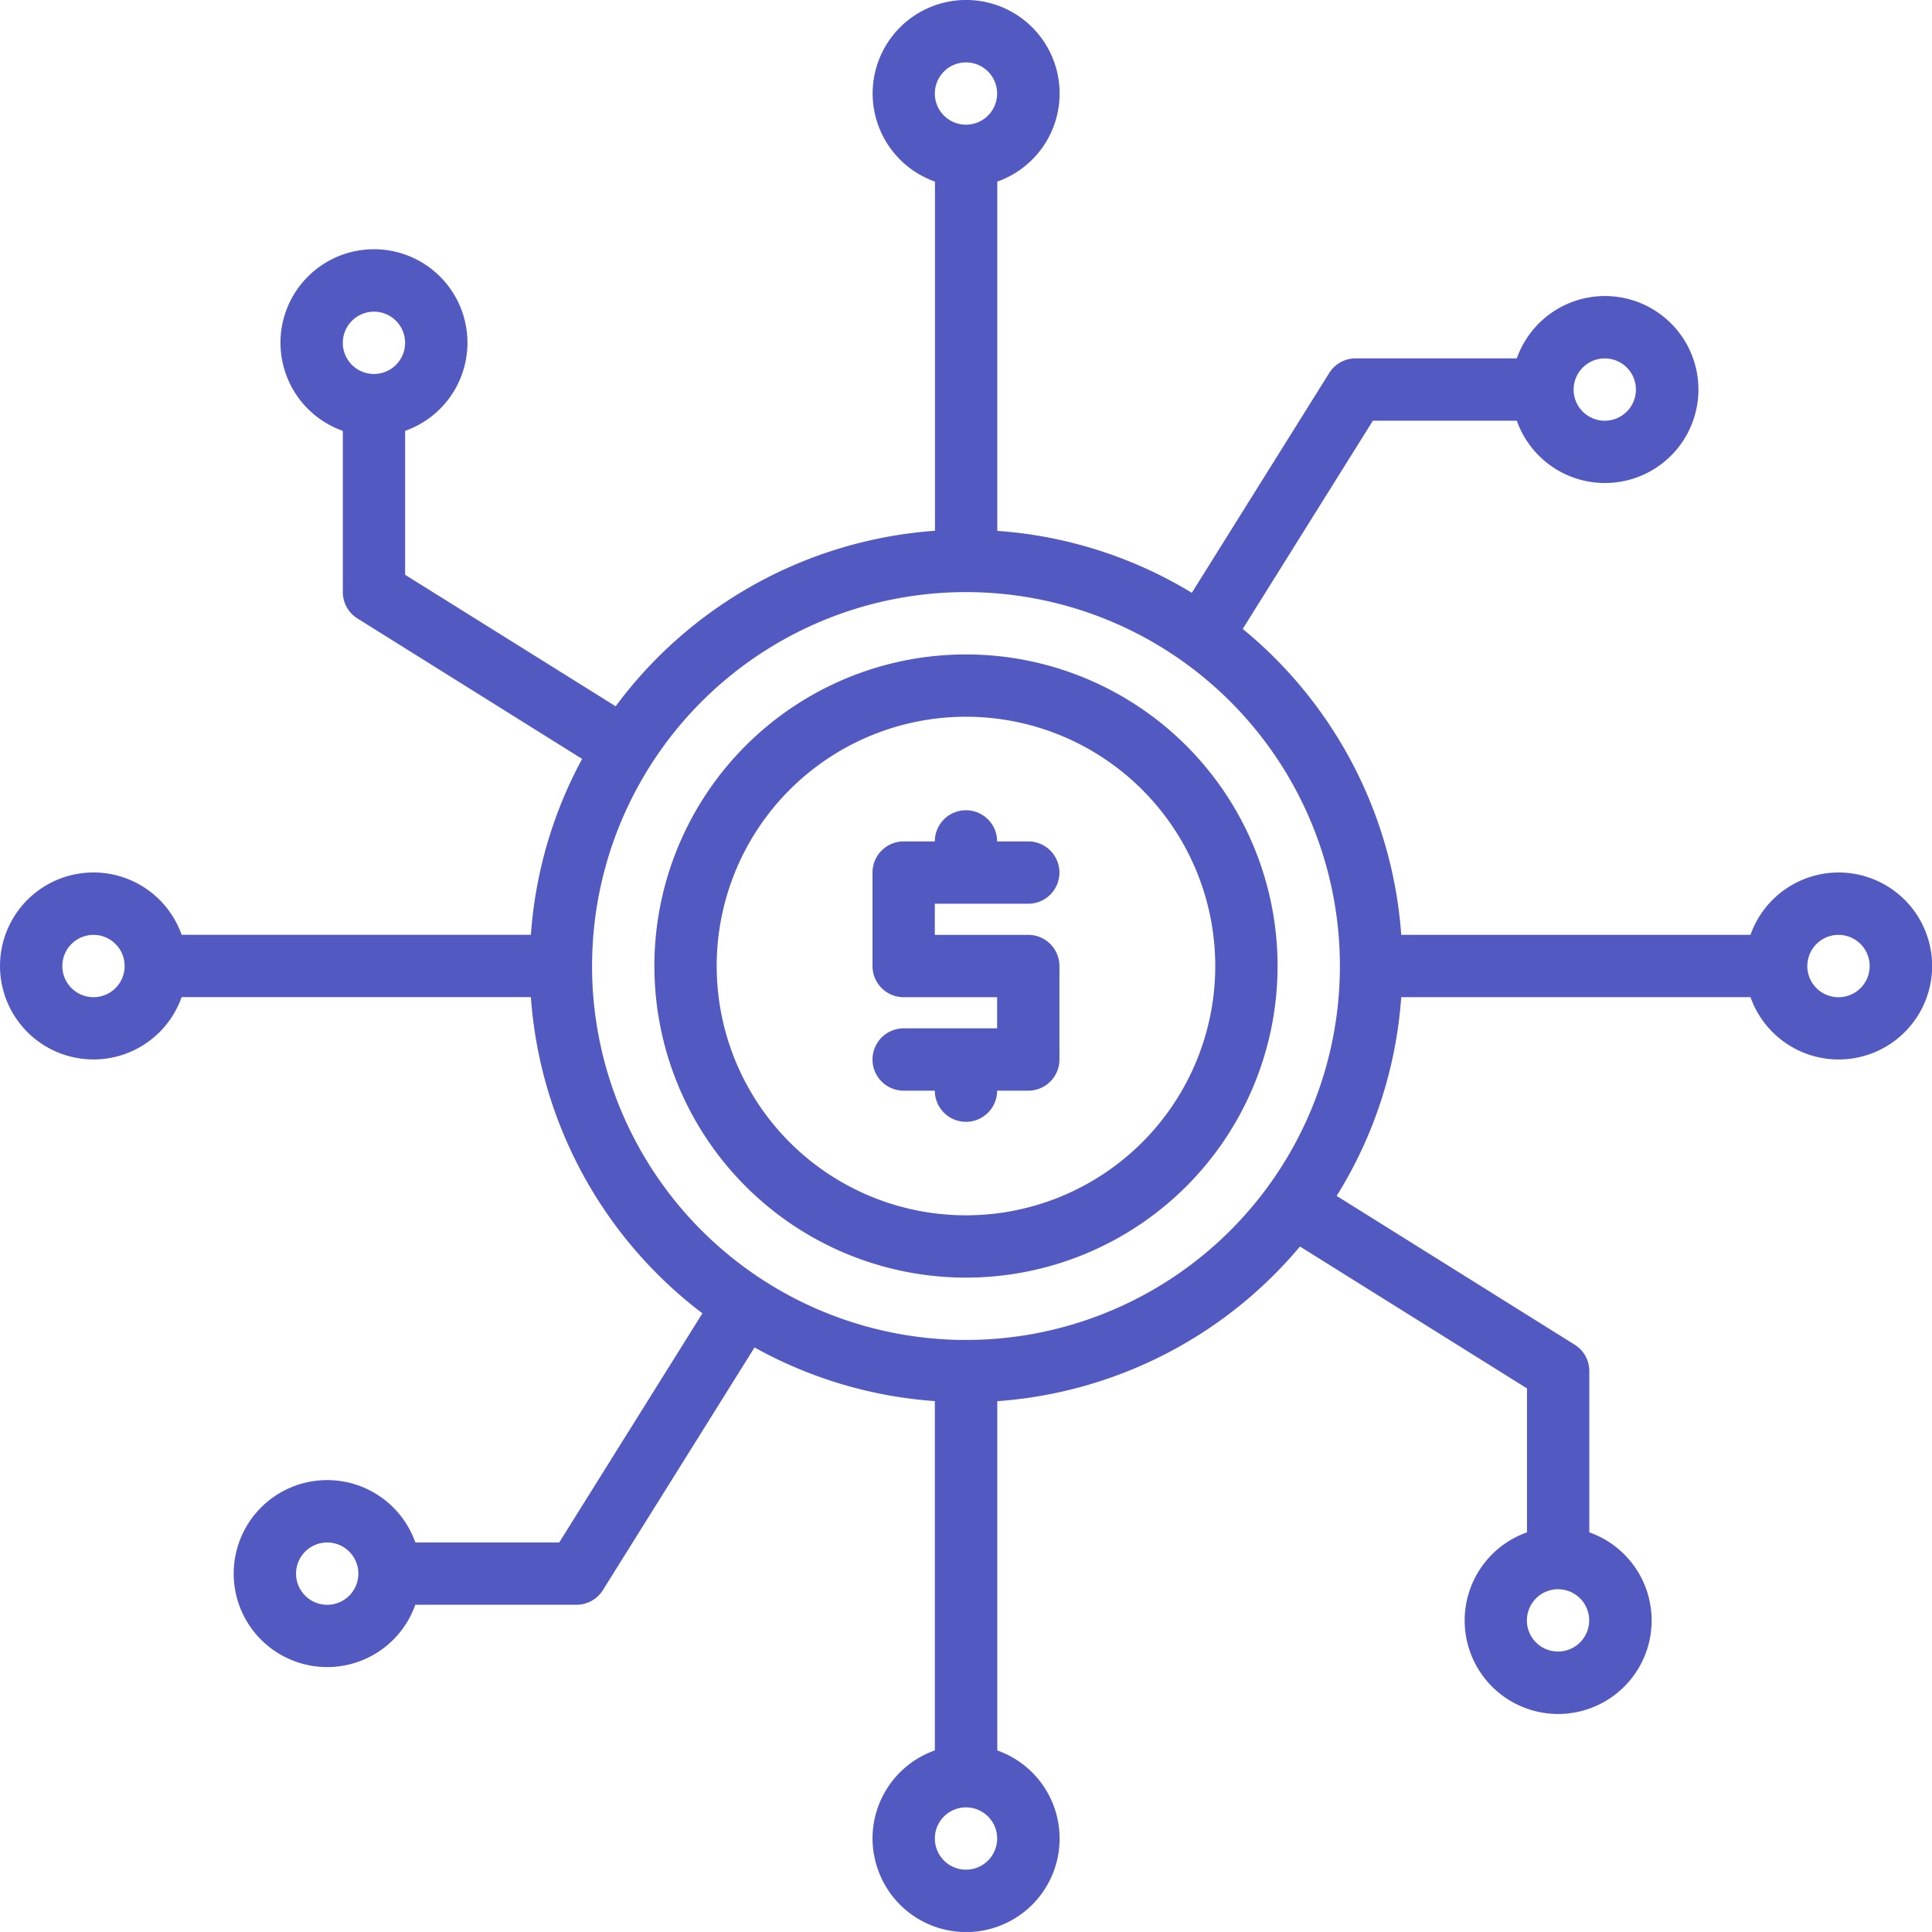 <svg xmlns="http://www.w3.org/2000/svg" width="72" height="71.999" viewBox="0 0 72 71.999">
  <g id="ico-bve-int-etc" transform="translate(-7.991 -7.994)">
    <path id="합치기_59" data-name="합치기 59" d="M8322.558,237.1a3.484,3.484,0,0,1,2.272-3.874V220.209a16.136,16.136,0,0,1-6.719-2l-5.651,9.043a1.159,1.159,0,0,1-.984.546h-6.007a3.484,3.484,0,1,1,0-2.322h5.363l5.336-8.538a16.249,16.249,0,0,1-6.393-11.784H8296.76a3.484,3.484,0,1,1,0-2.323h13.016a16.147,16.147,0,0,1,1.909-6.555l-8.373-5.234a1.156,1.156,0,0,1-.545-.984v-6.007a3.484,3.484,0,1,1,2.322,0v5.364l7.846,4.9a16.253,16.253,0,0,1,11.9-6.541V174.762a3.484,3.484,0,1,1,2.322,0v13.016a16.134,16.134,0,0,1,7.25,2.308l5.12-8.191a1.161,1.161,0,0,1,.984-.546h6.007a3.484,3.484,0,1,1,0,2.323h-5.363l-4.851,7.76a16.247,16.247,0,0,1,5.907,11.4h13.016a3.484,3.484,0,1,1,0,2.323h-13.016a16.146,16.146,0,0,1-2.406,7.407l8.869,5.544a1.157,1.157,0,0,1,.546.984V225.1a3.484,3.484,0,1,1-2.322,0v-5.364l-8.461-5.288a16.233,16.233,0,0,1-11.28,5.764v13.016a3.484,3.484,0,1,1-4.595,3.874Zm2.272-.59a1.161,1.161,0,1,0,1.161-1.161A1.161,1.161,0,0,0,8324.83,236.508Zm22.063-8.129a1.161,1.161,0,1,0,1.161-1.161A1.162,1.162,0,0,0,8346.894,228.38Zm-45.869-1.742a1.161,1.161,0,1,0,1.161-1.161A1.161,1.161,0,0,0,8301.024,226.637Zm11.031-22.644a13.935,13.935,0,1,0,13.936-13.935A13.935,13.935,0,0,0,8312.056,203.993Zm45.289,0a1.162,1.162,0,1,0,1.161-1.161A1.162,1.162,0,0,0,8357.345,203.993Zm-65.03,0a1.161,1.161,0,1,0,1.162-1.161A1.162,1.162,0,0,0,8292.314,203.993Zm56.321-21.483a1.161,1.161,0,1,0,1.161-1.161A1.161,1.161,0,0,0,8348.636,182.51Zm-45.869-1.742a1.161,1.161,0,1,0,1.161-1.161A1.161,1.161,0,0,0,8302.767,180.768Zm22.063-9.29a1.161,1.161,0,1,0,1.161-1.161A1.161,1.161,0,0,0,8324.83,171.478Zm-10.451,32.515a11.612,11.612,0,1,1,11.612,11.612A11.612,11.612,0,0,1,8314.379,203.993Zm2.322,0a9.29,9.29,0,1,0,9.29-9.29A9.29,9.29,0,0,0,8316.7,203.993Zm8.129,4.645h-1.161a1.161,1.161,0,0,1,0-2.322h3.483v-1.161h-3.483a1.161,1.161,0,0,1-1.161-1.161v-3.484a1.161,1.161,0,0,1,1.161-1.161h1.161a1.161,1.161,0,1,1,2.322,0h1.161a1.161,1.161,0,0,1,0,2.322h-3.483v1.161h3.483a1.161,1.161,0,0,1,1.161,1.161v3.484a1.161,1.161,0,0,1-1.161,1.161h-1.161a1.161,1.161,0,1,1-2.322,0Z" transform="translate(-8282 -160)" fill="#5259c1"/>
  </g>
</svg>
